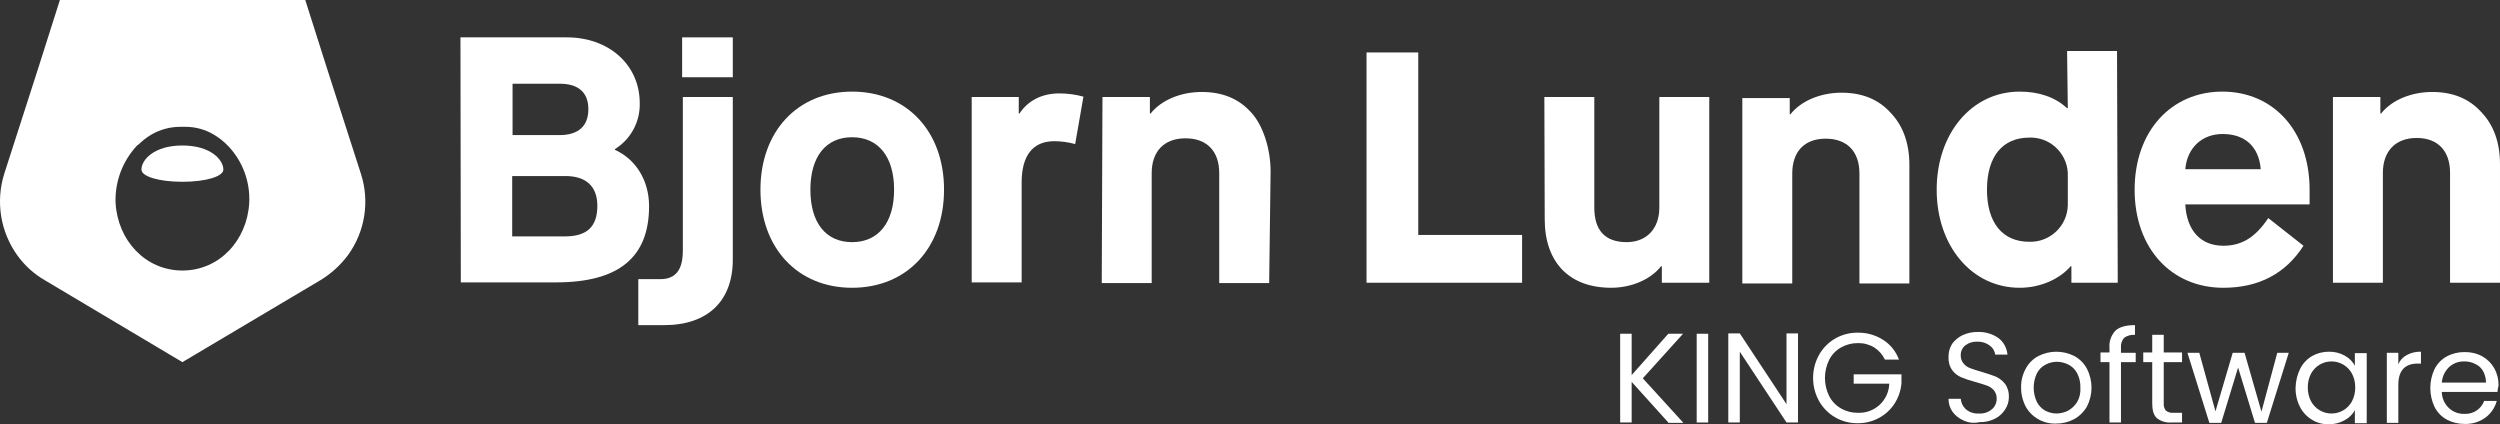 <?xml version="1.0" encoding="UTF-8"?>
<svg id="Layer_2" data-name="Layer 2" xmlns="http://www.w3.org/2000/svg" viewBox="0 0 695.87 118.1">
  <rect x="0" y="0" width="695.87" height="118.1" fill="#333333" stroke="none"/>
  <defs>
    <style>
      .cls-1 {
        fill: #fff;
      }
    </style>
  </defs>
  <g id="Laag_1" data-name="Laag 1">
    <g id="KING_Software_-_BLG_Logo" data-name="KING Software - BLG Logo">
      <g id="Group_4" data-name="Group 4">
        <g id="Group_1" data-name="Group 1">
          <path id="Path_1" data-name="Path 1" class="cls-1" d="M12.47,78c-3.04-1.76-5.66-4.14-7.7-7C.1,64.45-1.23,56.08,1.17,48.4l9.4-29.2L16.67,0h68.3l6.1,19.2,9.4,29.2c2.47,7.68,1.14,16.07-3.6,22.6-2.09,2.81-4.7,5.19-7.7,7l-38.4,22.8-38.3-22.8h0ZM38.07,40.6c-4,4.31-6.12,10.03-5.9,15.9.6,10.4,8.3,18.8,18.6,18.8s18-8.4,18.6-18.8c.31-5.89-1.82-11.64-5.9-15.9-1.16-1.2-2.47-2.24-3.9-3.1-2.44-1.47-5.25-2.23-8.1-2.2h-1.3c-2.85,0-5.64.76-8.1,2.2-1.31.79-2.51,1.73-3.6,2.8-.2,0-.3.2-.4.3h0Z"/>
          <path id="Path_2" data-name="Path 2" class="cls-1" d="M62.17,47.2c0,1.9-4.8,3.4-11.4,3.4s-11.4-1.5-11.4-3.4c0-2.7,3.5-6.7,11.4-6.7s11.4,4,11.4,6.7"/>
        </g>
        <g id="Group_2" data-name="Group 2">
          <path id="Path_3" data-name="Path 3" class="cls-1" d="M128.17,10.4h29.6c11.8,0,20.3,7.7,20.3,18.3.14,5.19-2.49,10.06-6.9,12.8v.2c5.9,2.7,9.5,8.6,9.5,15.7,0,14.3-8.5,21.2-25.9,21.2h-26.5s-.1-68.2-.1-68.2ZM155.77,37.6c5.2,0,8-2.5,8-7.2s-2.8-7.1-8-7.1h-13.1v14.3s13.1,0,13.1,0ZM157.27,65.8c6.1,0,9-2.7,9-8.5,0-5.4-3.1-8.3-8.9-8.3h-14.8v16.8h14.7Z"/>
          <rect id="Rectangle_1" data-name="Rectangle 1" class="cls-1" x="189.87" y="10.4" width="14.1" height="11.1"/>
          <path id="Path_4" data-name="Path 4" class="cls-1" d="M203.97,27v45.3c0,11.4-6.9,18.2-19.1,18.2h-7.2v-12.8h6.2c5.5,0,6.2-4.6,6.2-8V27h13.9Z"/>
          <path id="Path_5" data-name="Path 5" class="cls-1" d="M237.17,25.5c15.2,0,25.6,11,25.6,27.3s-10.4,27.3-25.6,27.3-25.5-11.1-25.5-27.3,10.3-27.3,25.5-27.3M237.17,38.2c-7.3,0-11.6,5.4-11.6,14.6s4.3,14.6,11.6,14.6,11.7-5.4,11.7-14.6-4.4-14.6-11.7-14.6"/>
          <path id="Path_6" data-name="Path 6" class="cls-1" d="M270.47,27h13.1v4.6h.2c2.3-3.5,6.1-5.6,11.1-5.6,2.26,0,4.52.3,6.7.9l-2.3,13.2c-1.89-.52-3.84-.79-5.8-.8-6,0-9.1,4-9.1,11.5v27.8h-13.9V27Z"/>
          <path id="Path_7" data-name="Path 7" class="cls-1" d="M306.87,27h13.2v4.6h.2c3-3.8,8.5-6,14.2-6s10.2,1.8,13.6,5.5c3.5,3.6,5.6,10.4,5.6,16.6l-.4,31.1h-13.9v-30.6c0-6.1-3.4-9.7-9.4-9.7s-9.4,3.7-9.4,9.7v30.6h-13.9l.2-51.8Z"/>
        </g>
        <g id="Group_3" data-name="Group 3">
          <path id="Path_8" data-name="Path 8" class="cls-1" d="M380.37,14.6h14.4v50.8h28.9v13.3h-43.3V14.6Z"/>
          <path id="Path_9" data-name="Path 9" class="cls-1" d="M429.87,27h13.9v30.8c0,6.3,3,9.6,9,9.6,5.5,0,9.1-3.7,9.1-9.6v-30.8h13.9v51.7h-13.2v-4.6h-.2c-3,3.8-8.4,6-13.9,6-11.7,0-18.5-7.1-18.5-19.1l-.1-34Z"/>
          <path id="Path_10" data-name="Path 10" class="cls-1" d="M484.97,27.3h13.2v4.5h.2c3-3.8,8.5-6,14.2-6s10.2,1.8,13.6,5.5c3.5,3.6,5.3,8.5,5.3,14.6v33h-13.9v-30.6c0-6.1-3.4-9.7-9.4-9.7s-9.3,3.7-9.3,9.7v30.6h-13.9V27.3Z"/>
          <path id="Path_11" data-name="Path 11" class="cls-1" d="M562.17,25.5c5.5,0,9.9,1.6,13.2,4.6h.2l-.2-15.9h13.9l.2,64.5h-12.9v-4.6h-.2c-3,3.5-8.3,6-14.2,6-13.3,0-23.1-11.6-23.1-27.3s9.8-27.3,23.1-27.3M575.57,49.1c.24-5.72-4.21-10.56-9.93-10.8-.26-.01-.51-.01-.77,0-7.5,0-11.8,5.3-11.8,14.5s4.3,14.5,11.8,14.5c5.76.15,10.55-4.39,10.7-10.15,0-.22,0-.43,0-.65v-7.4h0Z"/>
          <path id="Path_12" data-name="Path 12" class="cls-1" d="M618.57,25.5c14.3,0,24.3,11,24.3,27.3v4.1h-34.6c.4,7.3,4.3,11.5,10.6,11.5,5.1,0,8.9-2.3,12.5-7.7l9.8,7.7c-5,7.8-12.5,11.7-22.3,11.7-14.5,0-24.7-11-24.7-27.3s10.2-27.3,24.4-27.3M629.27,47.1c-.5-6.2-4.3-9.8-10.6-9.8-5.8,0-9.9,3.9-10.4,9.8h21Z"/>
          <path id="Path_13" data-name="Path 13" class="cls-1" d="M649.37,27h13.2v4.6h.2c3-3.8,8.5-6,14.2-6s10.2,1.8,13.6,5.5c3.5,3.6,5.3,8.5,5.3,14.6v33h-13.9v-30.6c0-6.1-3.4-9.7-9.3-9.7s-9.4,3.7-9.4,9.7v30.6h-13.9V27Z"/>
        </g>
      </g>
      <g id="Group_5" data-name="Group 5">
        <path id="Path_14" data-name="Path 14" class="cls-1" d="M464.37,117.6l-10.2-11.3v11.3h-3.2v-24.7h3.2v11.5l10.2-11.5h4.1l-11.2,12.4,11.3,12.4h-4.2v-.1Z"/>
        <path id="Path_15" data-name="Path 15" class="cls-1" d="M475.47,92.9v24.7h-3.2v-24.7h3.2Z"/>
        <path id="Path_16" data-name="Path 16" class="cls-1" d="M500.47,117.6h-3.2l-13-19.7v19.7h-3.2v-24.8h3.2l13,19.7v-19.7h3.2v24.8Z"/>
        <path id="Path_17" data-name="Path 17" class="cls-1" d="M524.67,100.1c-.66-1.39-1.7-2.57-3-3.4-1.36-.82-2.92-1.23-4.5-1.2-1.64-.02-3.27.4-4.7,1.2-1.41.79-2.55,1.97-3.3,3.4-1.6,3.21-1.6,6.99,0,10.2.75,1.43,1.89,2.61,3.3,3.4,1.43.82,3.05,1.23,4.7,1.2,4.62.19,8.51-3.4,8.7-8.02,0-.03,0-.05,0-.08h-9.9v-2.6h13.3v2.5c-.17,1.99-.83,3.91-1.9,5.6-1.07,1.67-2.55,3.05-4.3,4-1.81,1-3.84,1.51-5.9,1.5-2.21.04-4.38-.51-6.3-1.6-1.87-1.07-3.43-2.63-4.5-4.5-2.27-4.04-2.27-8.96,0-13,1.07-1.87,2.63-3.43,4.5-4.5,1.92-1.09,4.09-1.64,6.3-1.6,2.48-.03,4.91.67,7,2,2.03,1.3,3.58,3.23,4.4,5.5h-3.9Z"/>
        <path id="Path_18" data-name="Path 18" class="cls-1" d="M546.47,117c-1.2-.52-2.23-1.35-3-2.4-.73-1.06-1.12-2.31-1.1-3.6h3.4c.09,1.11.59,2.14,1.4,2.9,1.03.87,2.36,1.3,3.7,1.2,1.31.08,2.6-.35,3.6-1.2.86-.75,1.34-1.86,1.3-3,.01-.84-.27-1.65-.8-2.3-.54-.6-1.23-1.05-2-1.3-.8-.3-1.8-.6-3.2-1-1.33-.34-2.63-.78-3.9-1.3-1-.43-1.86-1.12-2.5-2-.74-1.08-1.09-2.39-1-3.7-.02-1.27.32-2.52,1-3.6.75-1.03,1.75-1.85,2.9-2.4,1.35-.62,2.82-.93,4.3-.9,2.03-.06,4.03.53,5.7,1.7,1.44,1.11,2.35,2.78,2.5,4.6h-3.4c-.14-1-.68-1.9-1.5-2.5-1-.76-2.24-1.15-3.5-1.1-1.18-.05-2.35.3-3.3,1-.88.7-1.36,1.78-1.3,2.9-.01.81.27,1.59.8,2.2.5.6,1.16,1.05,1.9,1.3.7.3,1.8.6,3.1,1,1.6.5,2.9.9,3.9,1.3,1.01.45,1.9,1.14,2.6,2,.78,1.07,1.16,2.38,1.1,3.7,0,1.21-.34,2.39-1,3.4-.68,1.11-1.65,2.01-2.8,2.6-1.36.7-2.87,1.05-4.4,1-1.51.36-3.1.18-4.5-.5Z"/>
        <path id="Path_19" data-name="Path 19" class="cls-1" d="M567.37,116.7c-1.47-.82-2.68-2.03-3.5-3.5-.86-1.63-1.31-3.45-1.3-5.3-.05-1.85.4-3.68,1.3-5.3.79-1.49,2.01-2.71,3.5-3.5,3.14-1.6,6.86-1.6,10,0,1.49.79,2.71,2.01,3.5,3.5,1.73,3.32,1.73,7.28,0,10.6-.86,1.47-2.1,2.69-3.6,3.5-1.54.81-3.26,1.22-5,1.2-1.71.06-3.41-.36-4.9-1.2ZM575.67,114.3c1.02-.58,1.88-1.41,2.5-2.4.69-1.21,1.01-2.61.9-4,.05-1.39-.26-2.77-.9-4-.53-1.03-1.37-1.87-2.4-2.4-.99-.51-2.09-.78-3.2-.8-1.12,0-2.22.27-3.2.8-1.03.53-1.87,1.37-2.4,2.4-1.2,2.53-1.2,5.47,0,8,.52,1,1.32,1.84,2.3,2.4.99.52,2.08.8,3.2.8,1.11-.03,2.21-.3,3.2-.8Z"/>
        <path id="Path_20" data-name="Path 20" class="cls-1" d="M594.47,100.8h-4.1v16.8h-3.2v-16.8h-2.5v-2.7h2.5v-1.3c-.15-1.77.47-3.52,1.7-4.8,1.1-1,2.9-1.5,5.4-1.5v2.7c-1.06-.08-2.12.2-3,.8-.67.77-.99,1.78-.9,2.8v1.4h4.1v2.6Z"/>
        <path id="Path_21" data-name="Path 21" class="cls-1" d="M602.27,100.8v11.5c-.06.72.15,1.43.6,2,.6.46,1.35.68,2.1.6h2.4v2.7h-3c-1.44.11-2.86-.32-4-1.2-.9-.8-1.3-2.2-1.3-4.1v-11.5h-2.5v-2.7h2.5v-4.9h3.2v4.9h5.1v2.7h-5.1Z"/>
        <path id="Path_22" data-name="Path 22" class="cls-1" d="M637.07,98.2l-6.1,19.5h-3.3l-4.7-15.4-4.7,15.4h-3.3l-6.1-19.5h3.3l4.5,16.3,4.8-16.3h3.3l4.7,16.4,4.4-16.4h3.2Z"/>
        <path id="Path_23" data-name="Path 23" class="cls-1" d="M640.27,102.6c.74-1.46,1.89-2.67,3.3-3.5,1.43-.8,3.06-1.22,4.7-1.2,1.54-.03,3.06.35,4.4,1.1,1.19.64,2.16,1.61,2.8,2.8v-3.5h3.3v19.5h-3.3v-3.6c-.68,1.19-1.68,2.17-2.9,2.8-1.35.74-2.86,1.12-4.4,1.1-1.66.03-3.29-.42-4.7-1.3-1.42-.87-2.56-2.11-3.3-3.6-.83-1.64-1.24-3.46-1.2-5.3.04-1.84.48-3.65,1.3-5.3ZM654.67,104c-.56-1.04-1.39-1.9-2.4-2.5-2.04-1.2-4.56-1.2-6.6,0-1.01.6-1.84,1.46-2.4,2.5-.61,1.17-.92,2.48-.9,3.8-.03,1.36.28,2.7.9,3.9.56,1.04,1.39,1.9,2.4,2.5,2.04,1.2,4.56,1.2,6.6,0,1.01-.6,1.84-1.46,2.4-2.5.62-1.2.93-2.54.9-3.9.02-1.32-.29-2.63-.9-3.8h0Z"/>
        <path id="Path_24" data-name="Path 24" class="cls-1" d="M669.97,98.8c1.2-.64,2.54-.95,3.9-.9v3.3h-.9c-3.6,0-5.4,2-5.4,5.9v10.6h-3.2v-19.5h3.2v3.2c.46-1.13,1.31-2.05,2.4-2.6Z"/>
        <path id="Path_25" data-name="Path 25" class="cls-1" d="M695.17,109.1h-15.5c.03,1.71.75,3.33,2,4.5,1.17,1.08,2.71,1.65,4.3,1.6,1.25.07,2.48-.29,3.5-1,.91-.65,1.6-1.56,2-2.6h3.5c-.5,1.83-1.59,3.45-3.1,4.6-1.68,1.23-3.72,1.86-5.8,1.8-1.74.02-3.46-.39-5-1.2-1.46-.79-2.65-2.02-3.4-3.5-1.6-3.35-1.6-7.25,0-10.6.75-1.48,1.94-2.71,3.4-3.5,1.54-.82,3.26-1.23,5-1.2,1.71-.03,3.4.38,4.9,1.2,1.38.78,2.52,1.92,3.3,3.3.82,1.47,1.23,3.12,1.2,4.8-.16.59-.27,1.19-.3,1.8ZM691.17,103.3c-.5-.89-1.27-1.59-2.2-2-.96-.49-2.02-.73-3.1-.7-1.55-.03-3.06.54-4.2,1.6-1.17,1.14-1.88,2.67-2,4.3h12.3c0-1.12-.27-2.22-.8-3.2Z"/>
      </g>
    </g>
  </g>
</svg>